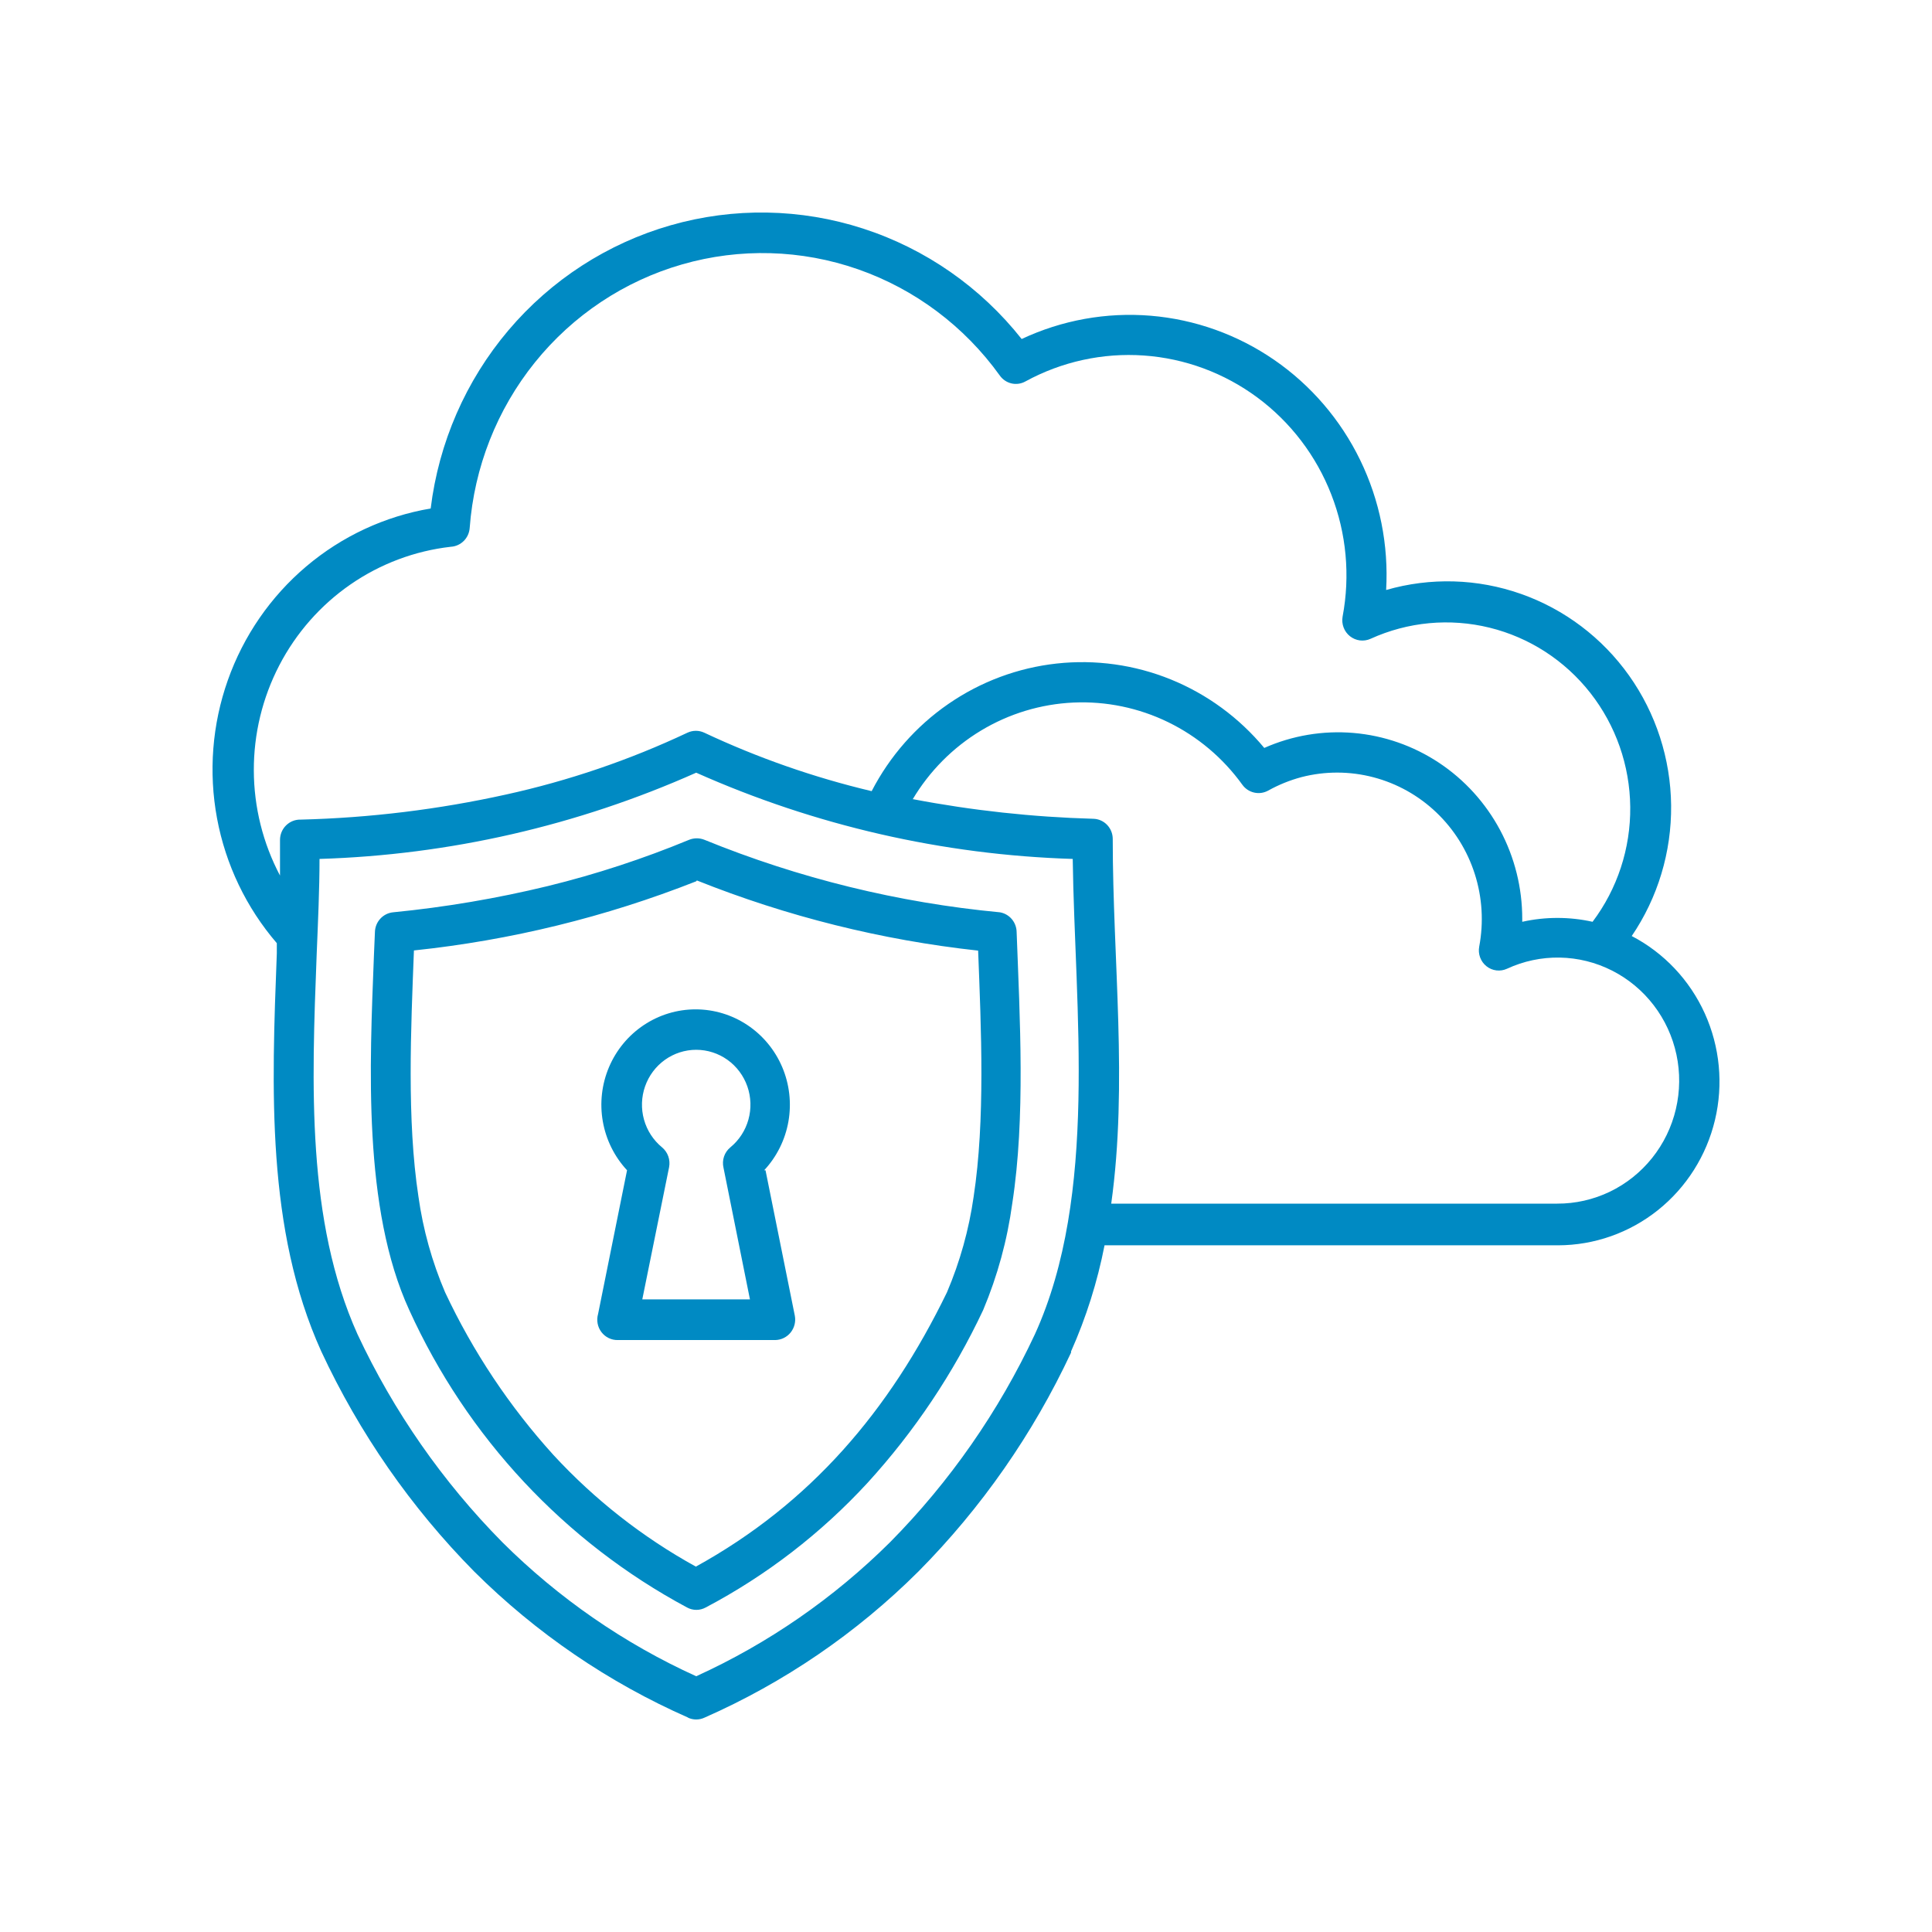 <svg xmlns="http://www.w3.org/2000/svg" width="100" height="100" viewBox="0 0 100 100" fill="none"><path fill-rule="evenodd" clip-rule="evenodd" d="M26.001 79.825C28.912 82.723 32.31 85.072 36.035 86.763C39.758 85.068 43.156 82.719 46.07 79.825C49.16 76.699 51.696 73.059 53.566 69.062C56.859 61.826 55.628 52.239 55.524 44.458C48.805 44.251 42.188 42.735 36.035 39.994C29.88 42.737 23.26 44.253 16.538 44.458C16.538 46.028 16.46 47.704 16.391 49.397C16.131 56.151 15.862 63.185 18.505 69.062C20.376 73.058 22.912 76.698 26.001 79.825ZM47.231 41.388C48.102 39.92 49.319 38.693 50.773 37.816C52.226 36.94 53.872 36.441 55.562 36.364C57.252 36.288 58.935 36.636 60.46 37.378C61.985 38.12 63.305 39.233 64.302 40.616C64.45 40.822 64.667 40.967 64.913 41.023C65.158 41.08 65.415 41.044 65.637 40.923C66.184 40.618 66.766 40.383 67.37 40.222C68.591 39.908 69.87 39.912 71.09 40.232C72.309 40.552 73.429 41.178 74.346 42.053C75.263 42.927 75.947 44.022 76.334 45.235C76.722 46.448 76.801 47.741 76.564 48.993C76.528 49.181 76.544 49.376 76.61 49.555C76.676 49.735 76.789 49.892 76.938 50.011C77.086 50.13 77.264 50.205 77.452 50.228C77.64 50.251 77.83 50.221 78.002 50.142C78.858 49.745 79.79 49.548 80.731 49.564C81.672 49.581 82.597 49.81 83.439 50.237C84.28 50.663 85.016 51.275 85.593 52.027C86.17 52.779 86.573 53.653 86.772 54.584C86.971 55.515 86.961 56.479 86.743 57.406C86.526 58.333 86.105 59.198 85.513 59.938C84.921 60.678 84.173 61.275 83.323 61.684C82.473 62.092 81.543 62.303 80.602 62.3H57.517C58.384 56.072 57.595 49.712 57.595 43.423C57.595 43.151 57.49 42.889 57.302 42.694C57.115 42.499 56.859 42.386 56.59 42.38C53.452 42.292 50.325 41.952 47.24 41.362L47.231 41.388ZM14.493 45.318C13.609 43.645 13.144 41.779 13.138 39.883C13.131 37.986 13.584 36.117 14.456 34.438C15.328 32.759 16.593 31.322 18.14 30.252C19.687 29.183 21.47 28.513 23.332 28.301C23.584 28.287 23.822 28.18 24.003 28.001C24.183 27.822 24.292 27.583 24.311 27.328C24.543 24.188 25.722 21.195 27.688 18.756C29.654 16.316 32.313 14.546 35.306 13.685C38.298 12.824 41.479 12.913 44.419 13.941C47.359 14.97 49.917 16.887 51.746 19.433C51.892 19.642 52.109 19.789 52.355 19.846C52.601 19.903 52.86 19.865 53.081 19.74C54.955 18.717 57.078 18.252 59.203 18.401C61.328 18.549 63.368 19.305 65.087 20.579C66.805 21.854 68.131 23.595 68.91 25.602C69.691 27.608 69.892 29.797 69.493 31.915C69.459 32.103 69.477 32.298 69.544 32.477C69.611 32.656 69.725 32.813 69.874 32.931C70.023 33.049 70.201 33.124 70.389 33.148C70.577 33.171 70.767 33.142 70.94 33.064C72.874 32.184 75.042 31.982 77.102 32.489C79.162 32.996 80.996 34.184 82.314 35.864C83.633 37.545 84.36 39.622 84.381 41.768C84.402 43.914 83.716 46.006 82.431 47.712C81.232 47.445 79.99 47.445 78.791 47.712V47.563C78.793 45.96 78.4 44.381 77.647 42.969C76.894 41.558 75.806 40.359 74.481 39.48C73.155 38.602 71.634 38.071 70.055 37.937C68.476 37.803 66.889 38.07 65.438 38.713C64.138 37.148 62.477 35.93 60.602 35.168C58.727 34.407 56.696 34.124 54.688 34.345C52.679 34.566 50.756 35.284 49.087 36.436C47.417 37.588 46.054 39.138 45.117 40.95C42.134 40.243 39.23 39.229 36.451 37.923C36.316 37.86 36.168 37.827 36.018 37.827C35.868 37.827 35.721 37.86 35.585 37.923C32.58 39.34 29.43 40.413 26.191 41.125C22.699 41.898 19.141 42.333 15.567 42.423C15.428 42.419 15.289 42.442 15.159 42.493C15.029 42.544 14.91 42.621 14.81 42.719C14.709 42.817 14.63 42.935 14.575 43.065C14.521 43.195 14.493 43.335 14.493 43.476C14.493 44.09 14.493 44.704 14.493 45.318ZM35.619 88.903C31.501 87.091 27.747 84.528 24.545 81.342C21.275 78.032 18.595 74.174 16.625 69.939C13.774 63.633 14.06 56.344 14.328 49.344V48.818C12.748 46.982 11.68 44.753 11.234 42.36C10.789 39.967 10.981 37.497 11.793 35.205C12.604 32.912 14.005 30.881 15.85 29.319C17.696 27.757 19.919 26.721 22.292 26.319C22.709 22.91 24.109 19.701 26.318 17.094C28.527 14.487 31.447 12.597 34.712 11.661C37.977 10.725 41.441 10.784 44.673 11.831C47.905 12.878 50.76 14.866 52.881 17.547C54.966 16.568 57.267 16.153 59.558 16.342C61.849 16.532 64.052 17.319 65.953 18.628C67.853 19.937 69.386 21.722 70.401 23.809C71.417 25.897 71.88 28.215 71.746 30.538C74.038 29.877 76.476 29.947 78.727 30.741C80.978 31.534 82.932 33.011 84.323 34.97C85.713 36.93 86.472 39.276 86.497 41.688C86.521 44.1 85.809 46.462 84.458 48.449C86.127 49.318 87.458 50.729 88.24 52.455C89.021 54.182 89.207 56.124 88.767 57.97C88.327 59.816 87.287 61.459 85.815 62.636C84.342 63.812 82.522 64.454 80.645 64.457H57.171C56.801 66.349 56.22 68.191 55.438 69.948C55.44 69.969 55.44 69.989 55.438 70.01C53.469 74.221 50.795 78.055 47.535 81.342C44.335 84.528 40.584 87.091 36.469 88.903C36.333 88.967 36.185 89 36.035 89C35.886 89 35.738 88.967 35.602 88.903H35.619ZM28.358 45.862C30.852 45.251 33.296 44.45 35.671 43.467C35.925 43.366 36.207 43.366 36.46 43.467C41.352 45.462 46.504 46.726 51.755 47.221C51.995 47.262 52.214 47.388 52.372 47.575C52.53 47.763 52.618 48.001 52.621 48.248C52.786 52.712 53.081 57.844 52.396 62.282C52.138 64.184 51.631 66.042 50.888 67.808C49.351 71.075 47.335 74.088 44.909 76.746C42.498 79.365 39.665 81.548 36.529 83.202C36.38 83.284 36.214 83.327 36.044 83.327C35.874 83.327 35.708 83.284 35.559 83.202C29.228 79.807 24.176 74.397 21.183 67.808C18.765 62.545 19.138 55.098 19.354 49.467L19.406 48.248C19.411 47.99 19.509 47.744 19.682 47.555C19.854 47.366 20.089 47.247 20.342 47.221C23.042 46.956 25.72 46.502 28.358 45.862ZM36.07 45.572C40.74 47.437 45.637 48.659 50.628 49.204C50.784 53.247 51.001 57.975 50.394 61.949C50.151 63.649 49.688 65.309 49.016 66.887C46.035 73.027 41.954 77.816 36.018 81.088C33.273 79.576 30.786 77.627 28.652 75.316C26.375 72.806 24.482 69.965 23.037 66.887C22.362 65.308 21.898 63.644 21.659 61.94C21.053 57.966 21.269 53.239 21.425 49.195C26.432 48.669 31.346 47.466 36.035 45.616L36.07 45.572ZM38.852 67.255H33.245L34.632 60.414C34.668 60.225 34.654 60.03 34.59 59.85C34.526 59.669 34.414 59.509 34.268 59.387C33.817 59.017 33.49 58.515 33.333 57.95C33.176 57.385 33.195 56.784 33.389 56.23C33.583 55.677 33.941 55.197 34.415 54.858C34.889 54.52 35.455 54.337 36.035 54.337C36.616 54.337 37.182 54.52 37.656 54.858C38.129 55.197 38.488 55.677 38.682 56.23C38.876 56.784 38.895 57.385 38.738 57.95C38.581 58.515 38.254 59.017 37.803 59.387C37.652 59.511 37.538 59.675 37.475 59.862C37.413 60.048 37.403 60.248 37.448 60.44L38.817 67.255H38.852ZM39.623 60.572L41.139 68.097C41.169 68.25 41.164 68.407 41.127 68.557C41.09 68.708 41.02 68.848 40.924 68.969C40.827 69.089 40.706 69.186 40.568 69.254C40.43 69.322 40.279 69.358 40.126 69.361H31.98C31.816 69.365 31.654 69.329 31.506 69.258C31.358 69.186 31.229 69.08 31.129 68.948C31.029 68.817 30.962 68.663 30.932 68.5C30.902 68.337 30.911 68.169 30.957 68.01L32.456 60.572C31.803 59.87 31.366 58.99 31.201 58.04C31.035 57.09 31.148 56.112 31.525 55.227C31.903 54.341 32.528 53.587 33.324 53.057C34.12 52.527 35.052 52.244 36.005 52.244C36.958 52.244 37.89 52.527 38.686 53.057C39.482 53.587 40.107 54.341 40.485 55.227C40.862 56.112 40.975 57.09 40.81 58.04C40.644 58.99 40.208 59.87 39.554 60.572H39.623Z" fill="#008AC3"></path></svg>